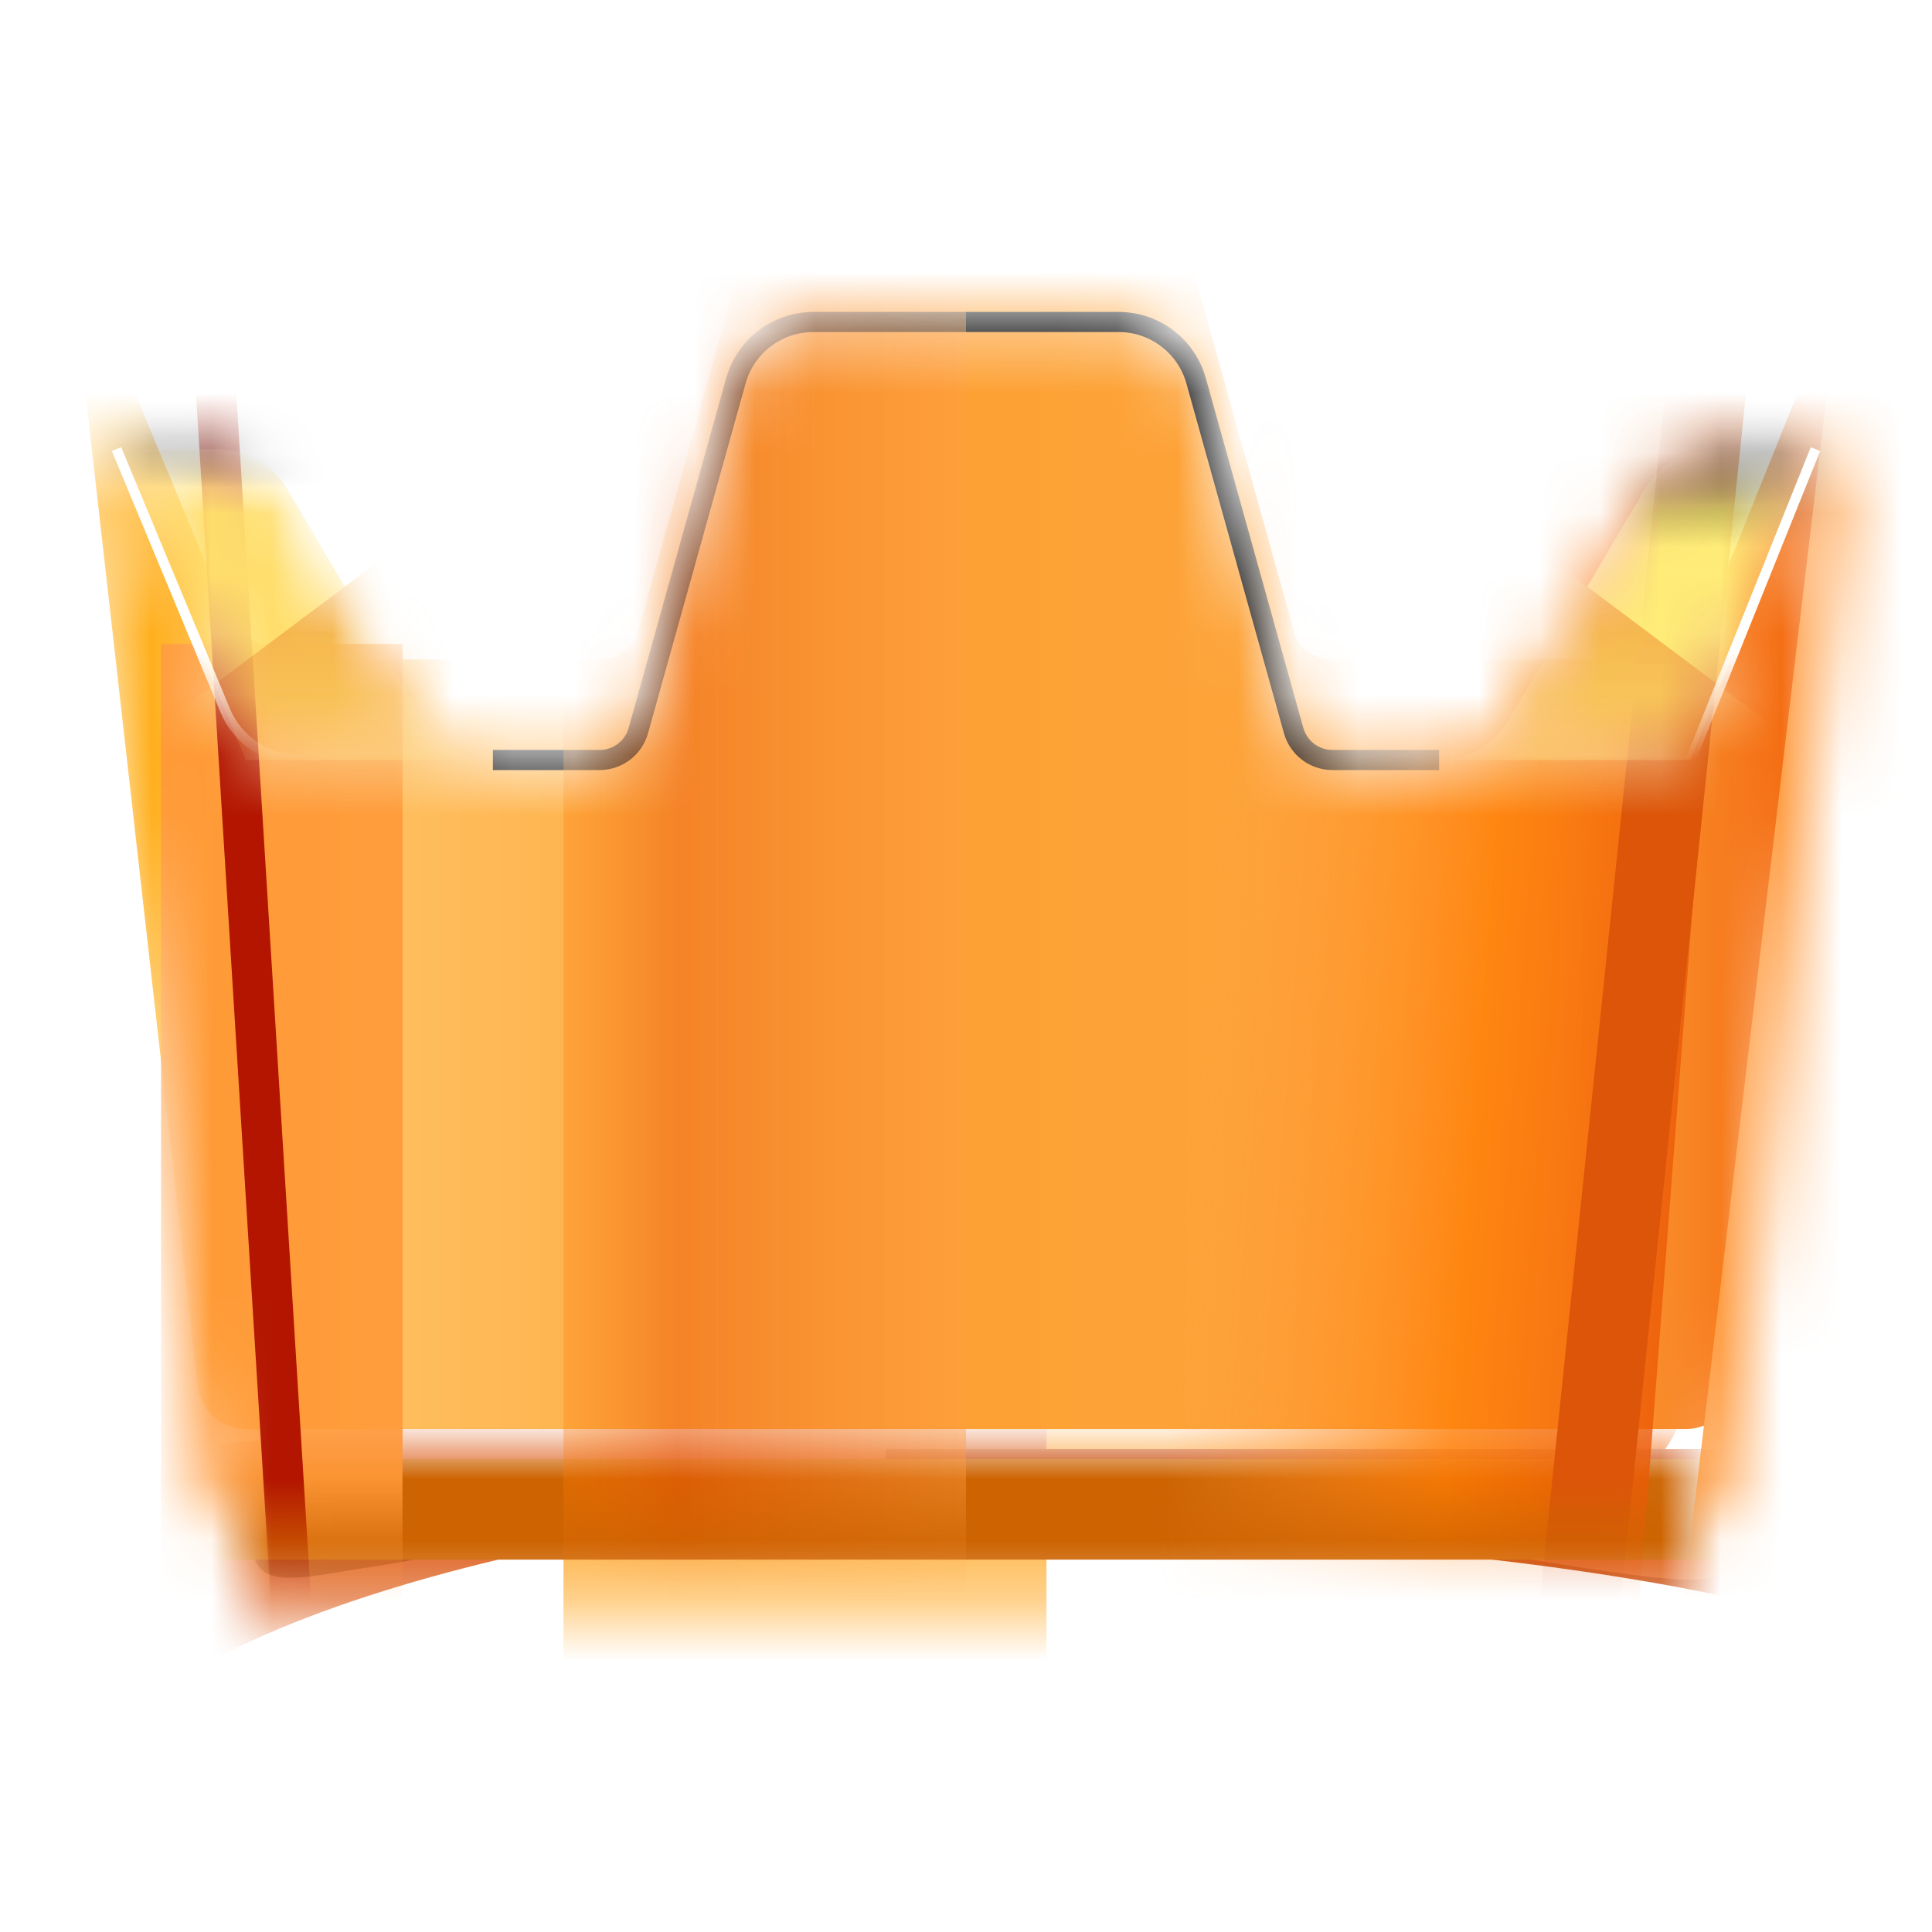 <svg width="32" height="32" viewBox="0 0 32 32" fill="none" xmlns="http://www.w3.org/2000/svg">
<mask id="mask0_13987_30641" style="mask-type:alpha" maskUnits="userSpaceOnUse" x="4" y="24" width="24" height="3">
<rect x="4" y="24" width="24" height="2.667" rx="0.333" fill="#D9D9D9"/>
</mask>
<g mask="url(#mask0_13987_30641)">
<g filter="url(#filter0_ii_13987_30641)">
<path d="M4 24.333C4 24.149 4.149 24 4.333 24H27.667C27.851 24 28 24.149 28 24.333C28 25.622 26.955 26.667 25.667 26.667H6.333C5.045 26.667 4 25.622 4 24.333Z" fill="url(#paint0_linear_13987_30641)"/>
</g>
<g filter="url(#filter1_f_13987_30641)">
<rect x="9.333" y="21.333" width="8" height="9.333" fill="#FFBB54"/>
</g>
<g filter="url(#filter2_f_13987_30641)">
<path d="M17.333 24.667C15.2 24.667 6.667 25.333 2.667 28V24L17.333 22.667V24.667Z" fill="#DE6323"/>
</g>
<g filter="url(#filter3_f_13987_30641)">
<path d="M14.667 25.333C17.382 25.333 28.242 25.333 33.333 28V24H14.667V25.333Z" fill="#C84400"/>
</g>
<g filter="url(#filter4_f_13987_30641)">
<path d="M28.515 26.003C28.457 26.366 26.738 26.052 24.416 25.681C22.093 25.31 20.047 25.022 20.105 24.658C20.163 24.295 22.093 24.301 24.416 24.672C26.738 25.043 28.573 25.639 28.515 26.003Z" fill="#DF5E15"/>
</g>
<g filter="url(#filter5_f_13987_30641)">
<path d="M4.183 25.688C4.284 26.319 4.971 26.141 5.911 25.99C6.851 25.84 7.688 25.775 7.587 25.143C7.486 24.512 6.642 24.122 5.702 24.272C4.762 24.422 4.082 25.056 4.183 25.688Z" fill="#BB4808"/>
</g>
<g filter="url(#filter6_f_13987_30641)">
<path d="M1.333 25H30.667" stroke="#CD6301" stroke-width="1.665"/>
</g>
</g>
<mask id="mask1_13987_30641" style="mask-type:alpha" maskUnits="userSpaceOnUse" x="1" y="5" width="30" height="21">
<path d="M3.606 7.439H1.93L3.729 11.767C3.936 12.264 4.422 12.588 4.961 12.588H8.164C7.692 12.588 7.255 12.339 7.016 11.932L4.755 8.095C4.515 7.688 4.078 7.439 3.606 7.439Z" fill="#CAB39D"/>
<path d="M30.07 7.439H28.394C27.922 7.439 27.485 7.688 27.245 8.095L24.985 11.932C24.745 12.339 24.308 12.588 23.836 12.588H27.099C27.643 12.588 28.133 12.257 28.336 11.752L30.07 7.439Z" fill="#CAB39D"/>
<path d="M1.4 8.032L3.276 24.623C3.322 25.028 3.664 25.333 4.071 25.333H27.929C28.336 25.333 28.678 25.028 28.724 24.623L30.6 8.032C30.635 7.716 30.388 7.439 30.07 7.439L28.336 11.752C28.133 12.257 27.643 12.588 27.099 12.588H23.836H22.069C21.77 12.588 21.508 12.389 21.427 12.101L19.812 6.309C19.651 5.732 19.126 5.333 18.528 5.333H13.472C12.874 5.333 12.349 5.732 12.188 6.309L10.573 12.101C10.492 12.389 10.23 12.588 9.931 12.588H8.164H4.961C4.422 12.588 3.936 12.264 3.729 11.767L1.93 7.439C1.612 7.439 1.365 7.716 1.4 8.032Z" fill="#CAB39D"/>
</mask>
<g mask="url(#mask1_13987_30641)">
<g filter="url(#filter7_ii_13987_30641)">
<path fill-rule="evenodd" clip-rule="evenodd" d="M3.276 24.623L1.4 8.032C1.365 7.716 1.612 7.439 1.93 7.439L3.389 10.947C3.635 11.54 3.758 11.836 3.96 12.054C4.139 12.247 4.36 12.395 4.606 12.486C4.885 12.588 5.206 12.588 5.849 12.588H8.164H9.931C10.23 12.588 10.492 12.389 10.573 12.101L12.188 6.309C12.349 5.732 12.874 5.333 13.472 5.333H18.528C19.126 5.333 19.651 5.732 19.812 6.309L21.427 12.101C21.508 12.389 21.77 12.588 22.069 12.588H23.836H26.199C26.849 12.588 27.175 12.588 27.456 12.483C27.704 12.391 27.927 12.24 28.106 12.044C28.308 11.822 28.429 11.521 28.672 10.917L30.07 7.439C30.388 7.439 30.635 7.716 30.6 8.032L28.724 24.623C28.678 25.028 28.336 25.333 27.929 25.333H4.071C3.664 25.333 3.322 25.028 3.276 24.623Z" fill="url(#paint1_linear_13987_30641)"/>
</g>
<g style="mix-blend-mode:overlay" filter="url(#filter8_f_13987_30641)">
<path d="M8.164 12.588H9.931C10.23 12.588 10.492 12.389 10.573 12.101L12.188 6.309C12.348 5.732 12.874 5.333 13.472 5.333H18.528C19.126 5.333 19.651 5.732 19.812 6.309L21.427 12.101C21.508 12.389 21.77 12.588 22.069 12.588H23.836" stroke="black" stroke-width="0.333"/>
</g>
<g filter="url(#filter9_f_13987_30641)">
<rect x="30.842" y="1.634" width="4.744" height="27.34" transform="rotate(6.797 30.842 1.634)" fill="#FF9F47"/>
</g>
<g filter="url(#filter10_f_13987_30641)">
<rect x="2.667" y="10.667" width="4" height="16" fill="#FF9838" fill-opacity="0.9"/>
</g>
<g filter="url(#filter11_f_13987_30641)">
<rect x="3.248" y="6.554" width="0.667" height="24.314" transform="rotate(-3.547 3.248 6.554)" fill="#B31500"/>
</g>
<g filter="url(#filter12_f_13987_30641)">
<rect x="9.333" y="2.667" width="6.667" height="25.333" fill="url(#paint2_linear_13987_30641)" fill-opacity="0.52"/>
</g>
<g filter="url(#filter13_f_13987_30641)">
<rect x="20.981" y="2.398" width="8" height="25.333" transform="rotate(4.387 20.981 2.398)" fill="url(#paint3_linear_13987_30641)" fill-opacity="0.78"/>
</g>
<g filter="url(#filter14_f_13987_30641)">
<rect x="28.082" y="1.668" width="1.333" height="27.34" transform="rotate(5.927 28.082 1.668)" fill="#DC5509"/>
</g>
<mask id="mask2_13987_30641" style="mask-type:alpha" maskUnits="userSpaceOnUse" x="1" y="7" width="8" height="6">
<path d="M3.606 7.439H1.93L3.645 11.562C3.903 12.183 4.509 12.588 5.182 12.588H8.164C7.692 12.588 7.255 12.338 7.016 11.932L4.755 8.095C4.515 7.688 4.078 7.439 3.606 7.439Z" fill="#CAB39D"/>
</mask>
<g mask="url(#mask2_13987_30641)">
<path d="M3.606 7.439H1.93L4.071 12.588H8.164C7.692 12.588 7.255 12.338 7.016 11.932L4.755 8.095C4.515 7.688 4.078 7.439 3.606 7.439Z" fill="#FFDE6B"/>
<g filter="url(#filter15_f_13987_30641)">
<path d="M2.667 12L8 8V14.667H2.667V12Z" fill="url(#paint4_linear_13987_30641)"/>
</g>
<g style="mix-blend-mode:overlay" filter="url(#filter16_f_13987_30641)">
<path d="M6.667 8L0 13.333V6.667H6.667V8Z" fill="url(#paint5_linear_13987_30641)"/>
</g>
</g>
<mask id="mask3_13987_30641" style="mask-type:alpha" maskUnits="userSpaceOnUse" x="23" y="7" width="8" height="6">
<path d="M30.07 7.439H28.394C27.922 7.439 27.485 7.688 27.245 8.095L24.985 11.932C24.745 12.338 24.308 12.588 23.836 12.588H26.875C27.555 12.588 28.166 12.175 28.42 11.544L30.07 7.439Z" fill="#CAB39D"/>
</mask>
<g mask="url(#mask3_13987_30641)">
<path d="M30.07 7.439H28.394C27.922 7.439 27.485 7.688 27.245 8.095L24.985 11.932C24.745 12.338 24.308 12.588 23.836 12.588H28L30.07 7.439Z" fill="#FFED77"/>
<g filter="url(#filter17_f_13987_30641)">
<path d="M29.333 12L24 8V14.667H29.333V12Z" fill="url(#paint6_linear_13987_30641)"/>
</g>
<g style="mix-blend-mode:overlay" filter="url(#filter18_f_13987_30641)">
<path d="M25.333 8L32 13.333V6.667H25.333V8Z" fill="url(#paint7_linear_13987_30641)"/>
</g>
</g>
<g style="mix-blend-mode:soft-light" filter="url(#filter19_f_13987_30641)">
<path d="M1.93 7.439L3.73 11.767C3.936 12.264 4.422 12.588 4.961 12.588" stroke="url(#paint8_linear_13987_30641)" stroke-width="0.167"/>
</g>
<g style="mix-blend-mode:soft-light" filter="url(#filter20_f_13987_30641)">
<path d="M30.07 7.439L28 12.588" stroke="url(#paint9_linear_13987_30641)" stroke-width="0.167"/>
</g>
</g>
<defs>
<filter id="filter0_ii_13987_30641" x="4" y="22.335" width="24" height="4.332" filterUnits="userSpaceOnUse" color-interpolation-filters="sRGB">
<feFlood flood-opacity="0" result="BackgroundImageFix"/>
<feBlend mode="normal" in="SourceGraphic" in2="BackgroundImageFix" result="shape"/>
<feColorMatrix in="SourceAlpha" type="matrix" values="0 0 0 0 0 0 0 0 0 0 0 0 0 0 0 0 0 0 127 0" result="hardAlpha"/>
<feOffset dy="-1.665"/>
<feGaussianBlur stdDeviation="1.665"/>
<feComposite in2="hardAlpha" operator="arithmetic" k2="-1" k3="1"/>
<feColorMatrix type="matrix" values="0 0 0 0 1 0 0 0 0 1 0 0 0 0 1 0 0 0 1 0"/>
<feBlend mode="soft-light" in2="shape" result="effect1_innerShadow_13987_30641"/>
<feColorMatrix in="SourceAlpha" type="matrix" values="0 0 0 0 0 0 0 0 0 0 0 0 0 0 0 0 0 0 127 0" result="hardAlpha"/>
<feOffset/>
<feGaussianBlur stdDeviation="1.665"/>
<feComposite in2="hardAlpha" operator="arithmetic" k2="-1" k3="1"/>
<feColorMatrix type="matrix" values="0 0 0 0 1 0 0 0 0 1 0 0 0 0 1 0 0 0 1 0"/>
<feBlend mode="normal" in2="effect1_innerShadow_13987_30641" result="effect2_innerShadow_13987_30641"/>
</filter>
<filter id="filter1_f_13987_30641" x="7.668" y="19.668" width="11.331" height="12.664" filterUnits="userSpaceOnUse" color-interpolation-filters="sRGB">
<feFlood flood-opacity="0" result="BackgroundImageFix"/>
<feBlend mode="normal" in="SourceGraphic" in2="BackgroundImageFix" result="shape"/>
<feGaussianBlur stdDeviation="0.833" result="effect1_foregroundBlur_13987_30641"/>
</filter>
<filter id="filter2_f_13987_30641" x="1.001" y="21.001" width="17.997" height="8.664" filterUnits="userSpaceOnUse" color-interpolation-filters="sRGB">
<feFlood flood-opacity="0" result="BackgroundImageFix"/>
<feBlend mode="normal" in="SourceGraphic" in2="BackgroundImageFix" result="shape"/>
<feGaussianBlur stdDeviation="0.833" result="effect1_foregroundBlur_13987_30641"/>
</filter>
<filter id="filter3_f_13987_30641" x="13.001" y="22.335" width="21.997" height="7.331" filterUnits="userSpaceOnUse" color-interpolation-filters="sRGB">
<feFlood flood-opacity="0" result="BackgroundImageFix"/>
<feBlend mode="normal" in="SourceGraphic" in2="BackgroundImageFix" result="shape"/>
<feGaussianBlur stdDeviation="0.833" result="effect1_foregroundBlur_13987_30641"/>
</filter>
<filter id="filter4_f_13987_30641" x="19.271" y="23.557" width="10.078" height="3.44" filterUnits="userSpaceOnUse" color-interpolation-filters="sRGB">
<feFlood flood-opacity="0" result="BackgroundImageFix"/>
<feBlend mode="normal" in="SourceGraphic" in2="BackgroundImageFix" result="shape"/>
<feGaussianBlur stdDeviation="0.416" result="effect1_foregroundBlur_13987_30641"/>
</filter>
<filter id="filter5_f_13987_30641" x="3.34" y="23.407" width="5.087" height="3.559" filterUnits="userSpaceOnUse" color-interpolation-filters="sRGB">
<feFlood flood-opacity="0" result="BackgroundImageFix"/>
<feBlend mode="normal" in="SourceGraphic" in2="BackgroundImageFix" result="shape"/>
<feGaussianBlur stdDeviation="0.416" result="effect1_foregroundBlur_13987_30641"/>
</filter>
<filter id="filter6_f_13987_30641" x="0.834" y="23.668" width="30.333" height="2.664" filterUnits="userSpaceOnUse" color-interpolation-filters="sRGB">
<feFlood flood-opacity="0" result="BackgroundImageFix"/>
<feBlend mode="normal" in="SourceGraphic" in2="BackgroundImageFix" result="shape"/>
<feGaussianBlur stdDeviation="0.25" result="effect1_foregroundBlur_13987_30641"/>
</filter>
<filter id="filter7_ii_13987_30641" x="1.397" y="3.668" width="29.206" height="21.665" filterUnits="userSpaceOnUse" color-interpolation-filters="sRGB">
<feFlood flood-opacity="0" result="BackgroundImageFix"/>
<feBlend mode="normal" in="SourceGraphic" in2="BackgroundImageFix" result="shape"/>
<feColorMatrix in="SourceAlpha" type="matrix" values="0 0 0 0 0 0 0 0 0 0 0 0 0 0 0 0 0 0 127 0" result="hardAlpha"/>
<feOffset dy="-1.665"/>
<feGaussianBlur stdDeviation="1.665"/>
<feComposite in2="hardAlpha" operator="arithmetic" k2="-1" k3="1"/>
<feColorMatrix type="matrix" values="0 0 0 0 1 0 0 0 0 1 0 0 0 0 1 0 0 0 1 0"/>
<feBlend mode="soft-light" in2="shape" result="effect1_innerShadow_13987_30641"/>
<feColorMatrix in="SourceAlpha" type="matrix" values="0 0 0 0 0 0 0 0 0 0 0 0 0 0 0 0 0 0 127 0" result="hardAlpha"/>
<feOffset/>
<feGaussianBlur stdDeviation="1.665"/>
<feComposite in2="hardAlpha" operator="arithmetic" k2="-1" k3="1"/>
<feColorMatrix type="matrix" values="0 0 0 0 1 0 0 0 0 1 0 0 0 0 1 0 0 0 1 0"/>
<feBlend mode="normal" in2="effect1_innerShadow_13987_30641" result="effect2_innerShadow_13987_30641"/>
</filter>
<filter id="filter8_f_13987_30641" x="7.998" y="5" width="16.005" height="7.921" filterUnits="userSpaceOnUse" color-interpolation-filters="sRGB">
<feFlood flood-opacity="0" result="BackgroundImageFix"/>
<feBlend mode="normal" in="SourceGraphic" in2="BackgroundImageFix" result="shape"/>
<feGaussianBlur stdDeviation="0.083" result="effect1_foregroundBlur_13987_30641"/>
</filter>
<filter id="filter9_f_13987_30641" x="22.61" y="-3.362" width="17.938" height="37.701" filterUnits="userSpaceOnUse" color-interpolation-filters="sRGB">
<feFlood flood-opacity="0" result="BackgroundImageFix"/>
<feBlend mode="normal" in="SourceGraphic" in2="BackgroundImageFix" result="shape"/>
<feGaussianBlur stdDeviation="2.498" result="effect1_foregroundBlur_13987_30641"/>
</filter>
<filter id="filter10_f_13987_30641" x="-0.664" y="7.336" width="10.661" height="22.661" filterUnits="userSpaceOnUse" color-interpolation-filters="sRGB">
<feFlood flood-opacity="0" result="BackgroundImageFix"/>
<feBlend mode="normal" in="SourceGraphic" in2="BackgroundImageFix" result="shape"/>
<feGaussianBlur stdDeviation="1.665" result="effect1_foregroundBlur_13987_30641"/>
</filter>
<filter id="filter11_f_13987_30641" x="1.583" y="4.847" width="5.5" height="27.639" filterUnits="userSpaceOnUse" color-interpolation-filters="sRGB">
<feFlood flood-opacity="0" result="BackgroundImageFix"/>
<feBlend mode="normal" in="SourceGraphic" in2="BackgroundImageFix" result="shape"/>
<feGaussianBlur stdDeviation="0.833" result="effect1_foregroundBlur_13987_30641"/>
</filter>
<filter id="filter12_f_13987_30641" x="6.003" y="-0.664" width="13.328" height="31.995" filterUnits="userSpaceOnUse" color-interpolation-filters="sRGB">
<feFlood flood-opacity="0" result="BackgroundImageFix"/>
<feBlend mode="normal" in="SourceGraphic" in2="BackgroundImageFix" result="shape"/>
<feGaussianBlur stdDeviation="1.665" result="effect1_foregroundBlur_13987_30641"/>
</filter>
<filter id="filter13_f_13987_30641" x="15.712" y="-0.933" width="16.575" height="32.532" filterUnits="userSpaceOnUse" color-interpolation-filters="sRGB">
<feFlood flood-opacity="0" result="BackgroundImageFix"/>
<feBlend mode="normal" in="SourceGraphic" in2="BackgroundImageFix" result="shape"/>
<feGaussianBlur stdDeviation="1.665" result="effect1_foregroundBlur_13987_30641"/>
</filter>
<filter id="filter14_f_13987_30641" x="23.593" y="0.002" width="7.48" height="30.662" filterUnits="userSpaceOnUse" color-interpolation-filters="sRGB">
<feFlood flood-opacity="0" result="BackgroundImageFix"/>
<feBlend mode="normal" in="SourceGraphic" in2="BackgroundImageFix" result="shape"/>
<feGaussianBlur stdDeviation="0.833" result="effect1_foregroundBlur_13987_30641"/>
</filter>
<filter id="filter15_f_13987_30641" x="1.834" y="7.167" width="6.999" height="8.332" filterUnits="userSpaceOnUse" color-interpolation-filters="sRGB">
<feFlood flood-opacity="0" result="BackgroundImageFix"/>
<feBlend mode="normal" in="SourceGraphic" in2="BackgroundImageFix" result="shape"/>
<feGaussianBlur stdDeviation="0.416" result="effect1_foregroundBlur_13987_30641"/>
</filter>
<filter id="filter16_f_13987_30641" x="-1.665" y="5.001" width="9.997" height="9.997" filterUnits="userSpaceOnUse" color-interpolation-filters="sRGB">
<feFlood flood-opacity="0" result="BackgroundImageFix"/>
<feBlend mode="normal" in="SourceGraphic" in2="BackgroundImageFix" result="shape"/>
<feGaussianBlur stdDeviation="0.833" result="effect1_foregroundBlur_13987_30641"/>
</filter>
<filter id="filter17_f_13987_30641" x="23.167" y="7.167" width="6.999" height="8.332" filterUnits="userSpaceOnUse" color-interpolation-filters="sRGB">
<feFlood flood-opacity="0" result="BackgroundImageFix"/>
<feBlend mode="normal" in="SourceGraphic" in2="BackgroundImageFix" result="shape"/>
<feGaussianBlur stdDeviation="0.416" result="effect1_foregroundBlur_13987_30641"/>
</filter>
<filter id="filter18_f_13987_30641" x="23.668" y="5.001" width="9.997" height="9.997" filterUnits="userSpaceOnUse" color-interpolation-filters="sRGB">
<feFlood flood-opacity="0" result="BackgroundImageFix"/>
<feBlend mode="normal" in="SourceGraphic" in2="BackgroundImageFix" result="shape"/>
<feGaussianBlur stdDeviation="0.833" result="effect1_foregroundBlur_13987_30641"/>
</filter>
<filter id="filter19_f_13987_30641" x="1.687" y="7.24" width="3.44" height="5.598" filterUnits="userSpaceOnUse" color-interpolation-filters="sRGB">
<feFlood flood-opacity="0" result="BackgroundImageFix"/>
<feBlend mode="normal" in="SourceGraphic" in2="BackgroundImageFix" result="shape"/>
<feGaussianBlur stdDeviation="0.083" result="effect1_foregroundBlur_13987_30641"/>
</filter>
<filter id="filter20_f_13987_30641" x="27.756" y="7.241" width="2.557" height="5.545" filterUnits="userSpaceOnUse" color-interpolation-filters="sRGB">
<feFlood flood-opacity="0" result="BackgroundImageFix"/>
<feBlend mode="normal" in="SourceGraphic" in2="BackgroundImageFix" result="shape"/>
<feGaussianBlur stdDeviation="0.083" result="effect1_foregroundBlur_13987_30641"/>
</filter>
<linearGradient id="paint0_linear_13987_30641" x1="3.571" y1="25.287" x2="28.429" y2="25.287" gradientUnits="userSpaceOnUse">
<stop stop-color="#FFA800"/>
<stop offset="0.174" stop-color="#FFBF5F"/>
<stop offset="0.501" stop-color="#FDA134"/>
<stop offset="0.82" stop-color="#FEA53D"/>
<stop offset="1" stop-color="#F05600"/>
</linearGradient>
<linearGradient id="paint1_linear_13987_30641" x1="0.875" y1="14.989" x2="31.125" y2="14.989" gradientUnits="userSpaceOnUse">
<stop stop-color="#FFA800"/>
<stop offset="0.174" stop-color="#FFBF5F"/>
<stop offset="0.501" stop-color="#FDA134"/>
<stop offset="0.82" stop-color="#FEA53D"/>
<stop offset="1" stop-color="#F05600"/>
</linearGradient>
<linearGradient id="paint2_linear_13987_30641" x1="9.333" y1="16" x2="16" y2="16" gradientUnits="userSpaceOnUse">
<stop stop-color="#FF7D05" stop-opacity="0.61"/>
<stop offset="0.285" stop-color="#EB5907"/>
<stop offset="1" stop-color="#FF9D43" stop-opacity="0.82"/>
</linearGradient>
<linearGradient id="paint3_linear_13987_30641" x1="20.981" y1="15.731" x2="28.981" y2="15.731" gradientUnits="userSpaceOnUse">
<stop stop-color="#FF9D43" stop-opacity="0"/>
<stop offset="0.584" stop-color="#FF7D05"/>
<stop offset="1" stop-color="#EB5907"/>
</linearGradient>
<linearGradient id="paint4_linear_13987_30641" x1="6" y1="10" x2="6" y2="16" gradientUnits="userSpaceOnUse">
<stop stop-color="#F4B149"/>
<stop offset="1" stop-color="#F9C85B" stop-opacity="0"/>
</linearGradient>
<linearGradient id="paint5_linear_13987_30641" x1="3.333" y1="6.667" x2="3.333" y2="12.667" gradientUnits="userSpaceOnUse">
<stop offset="0.088"/>
<stop offset="0.234" stop-opacity="0"/>
<stop offset="0.421" stop-opacity="0"/>
</linearGradient>
<linearGradient id="paint6_linear_13987_30641" x1="26" y1="10" x2="26" y2="16" gradientUnits="userSpaceOnUse">
<stop stop-color="#F4B149"/>
<stop offset="1" stop-color="#F9C85B" stop-opacity="0"/>
</linearGradient>
<linearGradient id="paint7_linear_13987_30641" x1="28.667" y1="6.667" x2="28.667" y2="12.667" gradientUnits="userSpaceOnUse">
<stop offset="0.122"/>
<stop offset="0.285" stop-opacity="0.24"/>
<stop offset="0.399" stop-opacity="0"/>
</linearGradient>
<linearGradient id="paint8_linear_13987_30641" x1="3.446" y1="7.439" x2="3.446" y2="12.588" gradientUnits="userSpaceOnUse">
<stop offset="0.648" stop-color="white"/>
<stop offset="1" stop-color="white" stop-opacity="0"/>
</linearGradient>
<linearGradient id="paint9_linear_13987_30641" x1="29.035" y1="7.439" x2="29.035" y2="12.588" gradientUnits="userSpaceOnUse">
<stop offset="0.648" stop-color="white"/>
<stop offset="1" stop-color="white" stop-opacity="0"/>
</linearGradient>
</defs>
</svg>
